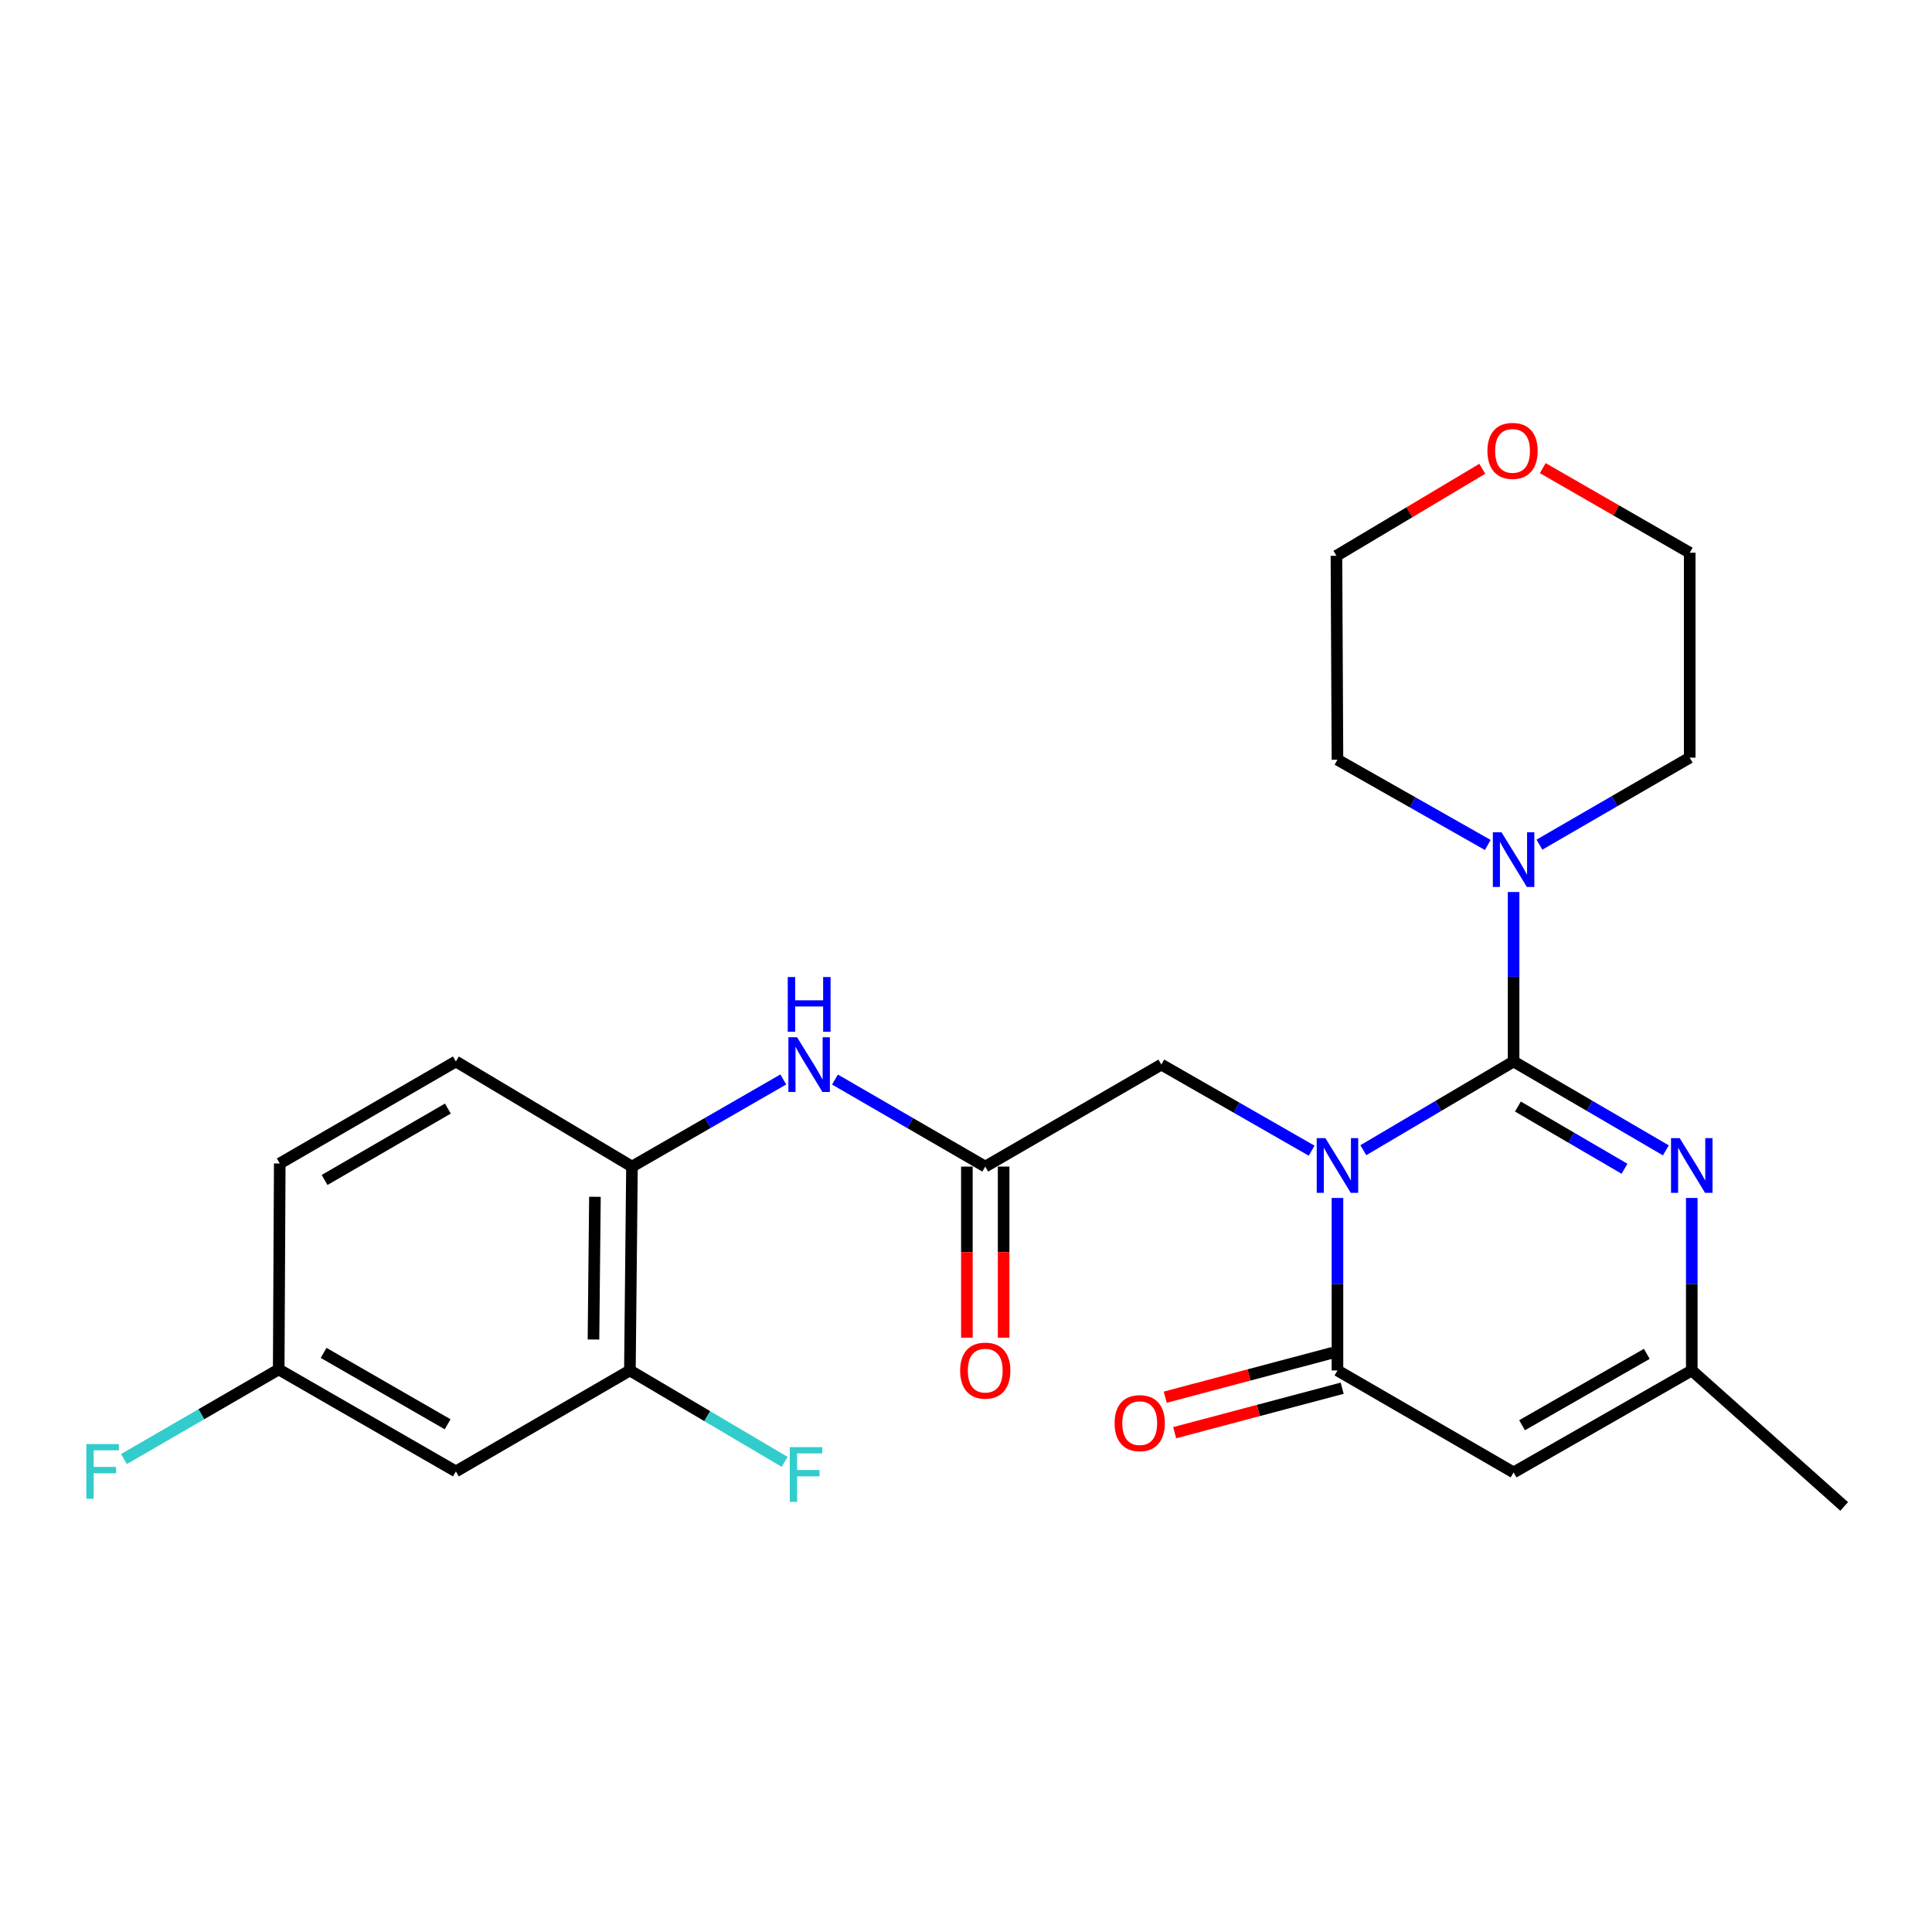 <?xml version='1.0' encoding='iso-8859-1'?>
<svg version='1.1' baseProfile='full'
              xmlns='http://www.w3.org/2000/svg'
                      xmlns:rdkit='http://www.rdkit.org/xml'
                      xmlns:xlink='http://www.w3.org/1999/xlink'
                  xml:space='preserve'
width='1000px' height='1000px' viewBox='0 0 1000 1000'>
<!-- END OF HEADER -->
<rect style='opacity:1.0;fill:#FFFFFF;stroke:none' width='1000' height='1000' x='0' y='0'> </rect>
<path class='bond-0' d='M 705.655,595.345 L 744.543,572.383' style='fill:none;fill-rule:evenodd;stroke:#0000FF;stroke-width:6px;stroke-linecap:butt;stroke-linejoin:miter;stroke-opacity:1' />
<path class='bond-0' d='M 744.543,572.383 L 783.43,549.422' style='fill:none;fill-rule:evenodd;stroke:#000000;stroke-width:6px;stroke-linecap:butt;stroke-linejoin:miter;stroke-opacity:1' />
<path class='bond-1' d='M 692.268,620.061 L 692.268,664.705' style='fill:none;fill-rule:evenodd;stroke:#0000FF;stroke-width:6px;stroke-linecap:butt;stroke-linejoin:miter;stroke-opacity:1' />
<path class='bond-1' d='M 692.268,664.705 L 692.268,709.349' style='fill:none;fill-rule:evenodd;stroke:#000000;stroke-width:6px;stroke-linecap:butt;stroke-linejoin:miter;stroke-opacity:1' />
<path class='bond-6' d='M 678.902,595.591 L 640.009,573.31' style='fill:none;fill-rule:evenodd;stroke:#0000FF;stroke-width:6px;stroke-linecap:butt;stroke-linejoin:miter;stroke-opacity:1' />
<path class='bond-6' d='M 640.009,573.31 L 601.117,551.028' style='fill:none;fill-rule:evenodd;stroke:#000000;stroke-width:6px;stroke-linecap:butt;stroke-linejoin:miter;stroke-opacity:1' />
<path class='bond-2' d='M 783.43,549.422 L 822.84,572.422' style='fill:none;fill-rule:evenodd;stroke:#000000;stroke-width:6px;stroke-linecap:butt;stroke-linejoin:miter;stroke-opacity:1' />
<path class='bond-2' d='M 822.84,572.422 L 862.25,595.423' style='fill:none;fill-rule:evenodd;stroke:#0000FF;stroke-width:6px;stroke-linecap:butt;stroke-linejoin:miter;stroke-opacity:1' />
<path class='bond-2' d='M 785.668,572.746 L 813.255,588.846' style='fill:none;fill-rule:evenodd;stroke:#000000;stroke-width:6px;stroke-linecap:butt;stroke-linejoin:miter;stroke-opacity:1' />
<path class='bond-2' d='M 813.255,588.846 L 840.842,604.946' style='fill:none;fill-rule:evenodd;stroke:#0000FF;stroke-width:6px;stroke-linecap:butt;stroke-linejoin:miter;stroke-opacity:1' />
<path class='bond-4' d='M 783.43,549.422 L 783.43,505.566' style='fill:none;fill-rule:evenodd;stroke:#000000;stroke-width:6px;stroke-linecap:butt;stroke-linejoin:miter;stroke-opacity:1' />
<path class='bond-4' d='M 783.43,505.566 L 783.43,461.71' style='fill:none;fill-rule:evenodd;stroke:#0000FF;stroke-width:6px;stroke-linecap:butt;stroke-linejoin:miter;stroke-opacity:1' />
<path class='bond-3' d='M 692.268,709.349 L 783.43,762.12' style='fill:none;fill-rule:evenodd;stroke:#000000;stroke-width:6px;stroke-linecap:butt;stroke-linejoin:miter;stroke-opacity:1' />
<path class='bond-12' d='M 689.828,700.16 L 646.476,711.673' style='fill:none;fill-rule:evenodd;stroke:#000000;stroke-width:6px;stroke-linecap:butt;stroke-linejoin:miter;stroke-opacity:1' />
<path class='bond-12' d='M 646.476,711.673 L 603.125,723.187' style='fill:none;fill-rule:evenodd;stroke:#FF0000;stroke-width:6px;stroke-linecap:butt;stroke-linejoin:miter;stroke-opacity:1' />
<path class='bond-12' d='M 694.709,718.539 L 651.357,730.052' style='fill:none;fill-rule:evenodd;stroke:#000000;stroke-width:6px;stroke-linecap:butt;stroke-linejoin:miter;stroke-opacity:1' />
<path class='bond-12' d='M 651.357,730.052 L 608.006,741.566' style='fill:none;fill-rule:evenodd;stroke:#FF0000;stroke-width:6px;stroke-linecap:butt;stroke-linejoin:miter;stroke-opacity:1' />
<path class='bond-25' d='M 875.659,620.061 L 875.659,664.705' style='fill:none;fill-rule:evenodd;stroke:#0000FF;stroke-width:6px;stroke-linecap:butt;stroke-linejoin:miter;stroke-opacity:1' />
<path class='bond-25' d='M 875.659,664.705 L 875.659,709.349' style='fill:none;fill-rule:evenodd;stroke:#000000;stroke-width:6px;stroke-linecap:butt;stroke-linejoin:miter;stroke-opacity:1' />
<path class='bond-5' d='M 783.43,762.12 L 875.659,709.349' style='fill:none;fill-rule:evenodd;stroke:#000000;stroke-width:6px;stroke-linecap:butt;stroke-linejoin:miter;stroke-opacity:1' />
<path class='bond-5' d='M 787.821,737.699 L 852.381,700.759' style='fill:none;fill-rule:evenodd;stroke:#000000;stroke-width:6px;stroke-linecap:butt;stroke-linejoin:miter;stroke-opacity:1' />
<path class='bond-20' d='M 796.804,437.195 L 835.698,414.676' style='fill:none;fill-rule:evenodd;stroke:#0000FF;stroke-width:6px;stroke-linecap:butt;stroke-linejoin:miter;stroke-opacity:1' />
<path class='bond-20' d='M 835.698,414.676 L 874.592,392.157' style='fill:none;fill-rule:evenodd;stroke:#000000;stroke-width:6px;stroke-linecap:butt;stroke-linejoin:miter;stroke-opacity:1' />
<path class='bond-21' d='M 770.07,437.359 L 731.169,415.292' style='fill:none;fill-rule:evenodd;stroke:#0000FF;stroke-width:6px;stroke-linecap:butt;stroke-linejoin:miter;stroke-opacity:1' />
<path class='bond-21' d='M 731.169,415.292 L 692.268,393.224' style='fill:none;fill-rule:evenodd;stroke:#000000;stroke-width:6px;stroke-linecap:butt;stroke-linejoin:miter;stroke-opacity:1' />
<path class='bond-22' d='M 875.659,709.349 L 954.545,779.72' style='fill:none;fill-rule:evenodd;stroke:#000000;stroke-width:6px;stroke-linecap:butt;stroke-linejoin:miter;stroke-opacity:1' />
<path class='bond-7' d='M 601.117,551.028 L 509.965,603.819' style='fill:none;fill-rule:evenodd;stroke:#000000;stroke-width:6px;stroke-linecap:butt;stroke-linejoin:miter;stroke-opacity:1' />
<path class='bond-8' d='M 509.965,603.819 L 471.076,581.296' style='fill:none;fill-rule:evenodd;stroke:#000000;stroke-width:6px;stroke-linecap:butt;stroke-linejoin:miter;stroke-opacity:1' />
<path class='bond-8' d='M 471.076,581.296 L 432.187,558.773' style='fill:none;fill-rule:evenodd;stroke:#0000FF;stroke-width:6px;stroke-linecap:butt;stroke-linejoin:miter;stroke-opacity:1' />
<path class='bond-13' d='M 500.457,603.819 L 500.457,648.105' style='fill:none;fill-rule:evenodd;stroke:#000000;stroke-width:6px;stroke-linecap:butt;stroke-linejoin:miter;stroke-opacity:1' />
<path class='bond-13' d='M 500.457,648.105 L 500.457,692.391' style='fill:none;fill-rule:evenodd;stroke:#FF0000;stroke-width:6px;stroke-linecap:butt;stroke-linejoin:miter;stroke-opacity:1' />
<path class='bond-13' d='M 519.473,603.819 L 519.473,648.105' style='fill:none;fill-rule:evenodd;stroke:#000000;stroke-width:6px;stroke-linecap:butt;stroke-linejoin:miter;stroke-opacity:1' />
<path class='bond-13' d='M 519.473,648.105 L 519.473,692.391' style='fill:none;fill-rule:evenodd;stroke:#FF0000;stroke-width:6px;stroke-linecap:butt;stroke-linejoin:miter;stroke-opacity:1' />
<path class='bond-9' d='M 405.428,558.734 L 366.27,581.277' style='fill:none;fill-rule:evenodd;stroke:#0000FF;stroke-width:6px;stroke-linecap:butt;stroke-linejoin:miter;stroke-opacity:1' />
<path class='bond-9' d='M 366.27,581.277 L 327.113,603.819' style='fill:none;fill-rule:evenodd;stroke:#000000;stroke-width:6px;stroke-linecap:butt;stroke-linejoin:miter;stroke-opacity:1' />
<path class='bond-10' d='M 327.113,603.819 L 326.035,709.349' style='fill:none;fill-rule:evenodd;stroke:#000000;stroke-width:6px;stroke-linecap:butt;stroke-linejoin:miter;stroke-opacity:1' />
<path class='bond-10' d='M 307.936,619.455 L 307.181,693.326' style='fill:none;fill-rule:evenodd;stroke:#000000;stroke-width:6px;stroke-linecap:butt;stroke-linejoin:miter;stroke-opacity:1' />
<path class='bond-14' d='M 327.113,603.819 L 235.961,549.422' style='fill:none;fill-rule:evenodd;stroke:#000000;stroke-width:6px;stroke-linecap:butt;stroke-linejoin:miter;stroke-opacity:1' />
<path class='bond-11' d='M 326.035,709.349 L 235.961,761.602' style='fill:none;fill-rule:evenodd;stroke:#000000;stroke-width:6px;stroke-linecap:butt;stroke-linejoin:miter;stroke-opacity:1' />
<path class='bond-17' d='M 326.035,709.349 L 366.088,733.005' style='fill:none;fill-rule:evenodd;stroke:#000000;stroke-width:6px;stroke-linecap:butt;stroke-linejoin:miter;stroke-opacity:1' />
<path class='bond-17' d='M 366.088,733.005 L 406.14,756.661' style='fill:none;fill-rule:evenodd;stroke:#33CCCC;stroke-width:6px;stroke-linecap:butt;stroke-linejoin:miter;stroke-opacity:1' />
<path class='bond-27' d='M 235.961,761.602 L 144.26,708.811' style='fill:none;fill-rule:evenodd;stroke:#000000;stroke-width:6px;stroke-linecap:butt;stroke-linejoin:miter;stroke-opacity:1' />
<path class='bond-27' d='M 231.694,737.203 L 167.503,700.249' style='fill:none;fill-rule:evenodd;stroke:#000000;stroke-width:6px;stroke-linecap:butt;stroke-linejoin:miter;stroke-opacity:1' />
<path class='bond-18' d='M 235.961,549.422 L 144.799,602.214' style='fill:none;fill-rule:evenodd;stroke:#000000;stroke-width:6px;stroke-linecap:butt;stroke-linejoin:miter;stroke-opacity:1' />
<path class='bond-18' d='M 231.816,573.797 L 168.003,610.751' style='fill:none;fill-rule:evenodd;stroke:#000000;stroke-width:6px;stroke-linecap:butt;stroke-linejoin:miter;stroke-opacity:1' />
<path class='bond-15' d='M 767.238,242.637 L 729.489,265.16' style='fill:none;fill-rule:evenodd;stroke:#FF0000;stroke-width:6px;stroke-linecap:butt;stroke-linejoin:miter;stroke-opacity:1' />
<path class='bond-15' d='M 729.489,265.16 L 691.74,287.684' style='fill:none;fill-rule:evenodd;stroke:#000000;stroke-width:6px;stroke-linecap:butt;stroke-linejoin:miter;stroke-opacity:1' />
<path class='bond-26' d='M 798.537,242.304 L 836.565,264.196' style='fill:none;fill-rule:evenodd;stroke:#FF0000;stroke-width:6px;stroke-linecap:butt;stroke-linejoin:miter;stroke-opacity:1' />
<path class='bond-26' d='M 836.565,264.196 L 874.592,286.088' style='fill:none;fill-rule:evenodd;stroke:#000000;stroke-width:6px;stroke-linecap:butt;stroke-linejoin:miter;stroke-opacity:1' />
<path class='bond-16' d='M 144.26,708.811 L 144.799,602.214' style='fill:none;fill-rule:evenodd;stroke:#000000;stroke-width:6px;stroke-linecap:butt;stroke-linejoin:miter;stroke-opacity:1' />
<path class='bond-19' d='M 144.26,708.811 L 104.211,732.005' style='fill:none;fill-rule:evenodd;stroke:#000000;stroke-width:6px;stroke-linecap:butt;stroke-linejoin:miter;stroke-opacity:1' />
<path class='bond-19' d='M 104.211,732.005 L 64.162,755.2' style='fill:none;fill-rule:evenodd;stroke:#33CCCC;stroke-width:6px;stroke-linecap:butt;stroke-linejoin:miter;stroke-opacity:1' />
<path class='bond-24' d='M 874.592,392.157 L 874.592,286.088' style='fill:none;fill-rule:evenodd;stroke:#000000;stroke-width:6px;stroke-linecap:butt;stroke-linejoin:miter;stroke-opacity:1' />
<path class='bond-23' d='M 692.268,393.224 L 691.74,287.684' style='fill:none;fill-rule:evenodd;stroke:#000000;stroke-width:6px;stroke-linecap:butt;stroke-linejoin:miter;stroke-opacity:1' />
<path  class='atom-0' d='M 686.008 589.089
L 695.288 604.089
Q 696.208 605.569, 697.688 608.249
Q 699.168 610.929, 699.248 611.089
L 699.248 589.089
L 703.008 589.089
L 703.008 617.409
L 699.128 617.409
L 689.168 601.009
Q 688.008 599.089, 686.768 596.889
Q 685.568 594.689, 685.208 594.009
L 685.208 617.409
L 681.528 617.409
L 681.528 589.089
L 686.008 589.089
' fill='#0000FF'/>
<path  class='atom-3' d='M 869.399 589.089
L 878.679 604.089
Q 879.599 605.569, 881.079 608.249
Q 882.559 610.929, 882.639 611.089
L 882.639 589.089
L 886.399 589.089
L 886.399 617.409
L 882.519 617.409
L 872.559 601.009
Q 871.399 599.089, 870.159 596.889
Q 868.959 594.689, 868.599 594.009
L 868.599 617.409
L 864.919 617.409
L 864.919 589.089
L 869.399 589.089
' fill='#0000FF'/>
<path  class='atom-5' d='M 777.17 430.778
L 786.45 445.778
Q 787.37 447.258, 788.85 449.938
Q 790.33 452.618, 790.41 452.778
L 790.41 430.778
L 794.17 430.778
L 794.17 459.098
L 790.29 459.098
L 780.33 442.698
Q 779.17 440.778, 777.93 438.578
Q 776.73 436.378, 776.37 435.698
L 776.37 459.098
L 772.69 459.098
L 772.69 430.778
L 777.17 430.778
' fill='#0000FF'/>
<path  class='atom-9' d='M 412.553 536.868
L 421.833 551.868
Q 422.753 553.348, 424.233 556.028
Q 425.713 558.708, 425.793 558.868
L 425.793 536.868
L 429.553 536.868
L 429.553 565.188
L 425.673 565.188
L 415.713 548.788
Q 414.553 546.868, 413.313 544.668
Q 412.113 542.468, 411.753 541.788
L 411.753 565.188
L 408.073 565.188
L 408.073 536.868
L 412.553 536.868
' fill='#0000FF'/>
<path  class='atom-9' d='M 407.733 505.716
L 411.573 505.716
L 411.573 517.756
L 426.053 517.756
L 426.053 505.716
L 429.893 505.716
L 429.893 534.036
L 426.053 534.036
L 426.053 520.956
L 411.573 520.956
L 411.573 534.036
L 407.733 534.036
L 407.733 505.716
' fill='#0000FF'/>
<path  class='atom-13' d='M 576.918 736.612
Q 576.918 729.812, 580.278 726.012
Q 583.638 722.212, 589.918 722.212
Q 596.198 722.212, 599.558 726.012
Q 602.918 729.812, 602.918 736.612
Q 602.918 743.492, 599.518 747.412
Q 596.118 751.292, 589.918 751.292
Q 583.678 751.292, 580.278 747.412
Q 576.918 743.532, 576.918 736.612
M 589.918 748.092
Q 594.238 748.092, 596.558 745.212
Q 598.918 742.292, 598.918 736.612
Q 598.918 731.052, 596.558 728.252
Q 594.238 725.412, 589.918 725.412
Q 585.598 725.412, 583.238 728.212
Q 580.918 731.012, 580.918 736.612
Q 580.918 742.332, 583.238 745.212
Q 585.598 748.092, 589.918 748.092
' fill='#FF0000'/>
<path  class='atom-14' d='M 496.965 709.429
Q 496.965 702.629, 500.325 698.829
Q 503.685 695.029, 509.965 695.029
Q 516.245 695.029, 519.605 698.829
Q 522.965 702.629, 522.965 709.429
Q 522.965 716.309, 519.565 720.229
Q 516.165 724.109, 509.965 724.109
Q 503.725 724.109, 500.325 720.229
Q 496.965 716.349, 496.965 709.429
M 509.965 720.909
Q 514.285 720.909, 516.605 718.029
Q 518.965 715.109, 518.965 709.429
Q 518.965 703.869, 516.605 701.069
Q 514.285 698.229, 509.965 698.229
Q 505.645 698.229, 503.285 701.029
Q 500.965 703.829, 500.965 709.429
Q 500.965 715.149, 503.285 718.029
Q 505.645 720.909, 509.965 720.909
' fill='#FF0000'/>
<path  class='atom-16' d='M 769.891 233.377
Q 769.891 226.577, 773.251 222.777
Q 776.611 218.977, 782.891 218.977
Q 789.171 218.977, 792.531 222.777
Q 795.891 226.577, 795.891 233.377
Q 795.891 240.257, 792.491 244.177
Q 789.091 248.057, 782.891 248.057
Q 776.651 248.057, 773.251 244.177
Q 769.891 240.297, 769.891 233.377
M 782.891 244.857
Q 787.211 244.857, 789.531 241.977
Q 791.891 239.057, 791.891 233.377
Q 791.891 227.817, 789.531 225.017
Q 787.211 222.177, 782.891 222.177
Q 778.571 222.177, 776.211 224.977
Q 773.891 227.777, 773.891 233.377
Q 773.891 239.097, 776.211 241.977
Q 778.571 244.857, 782.891 244.857
' fill='#FF0000'/>
<path  class='atom-18' d='M 408.788 749.037
L 425.628 749.037
L 425.628 752.277
L 412.588 752.277
L 412.588 760.877
L 424.188 760.877
L 424.188 764.157
L 412.588 764.157
L 412.588 777.357
L 408.788 777.357
L 408.788 749.037
' fill='#33CCCC'/>
<path  class='atom-20' d='M 44.689 747.442
L 61.529 747.442
L 61.529 750.682
L 48.489 750.682
L 48.489 759.282
L 60.089 759.282
L 60.089 762.562
L 48.489 762.562
L 48.489 775.762
L 44.689 775.762
L 44.689 747.442
' fill='#33CCCC'/>
</svg>
